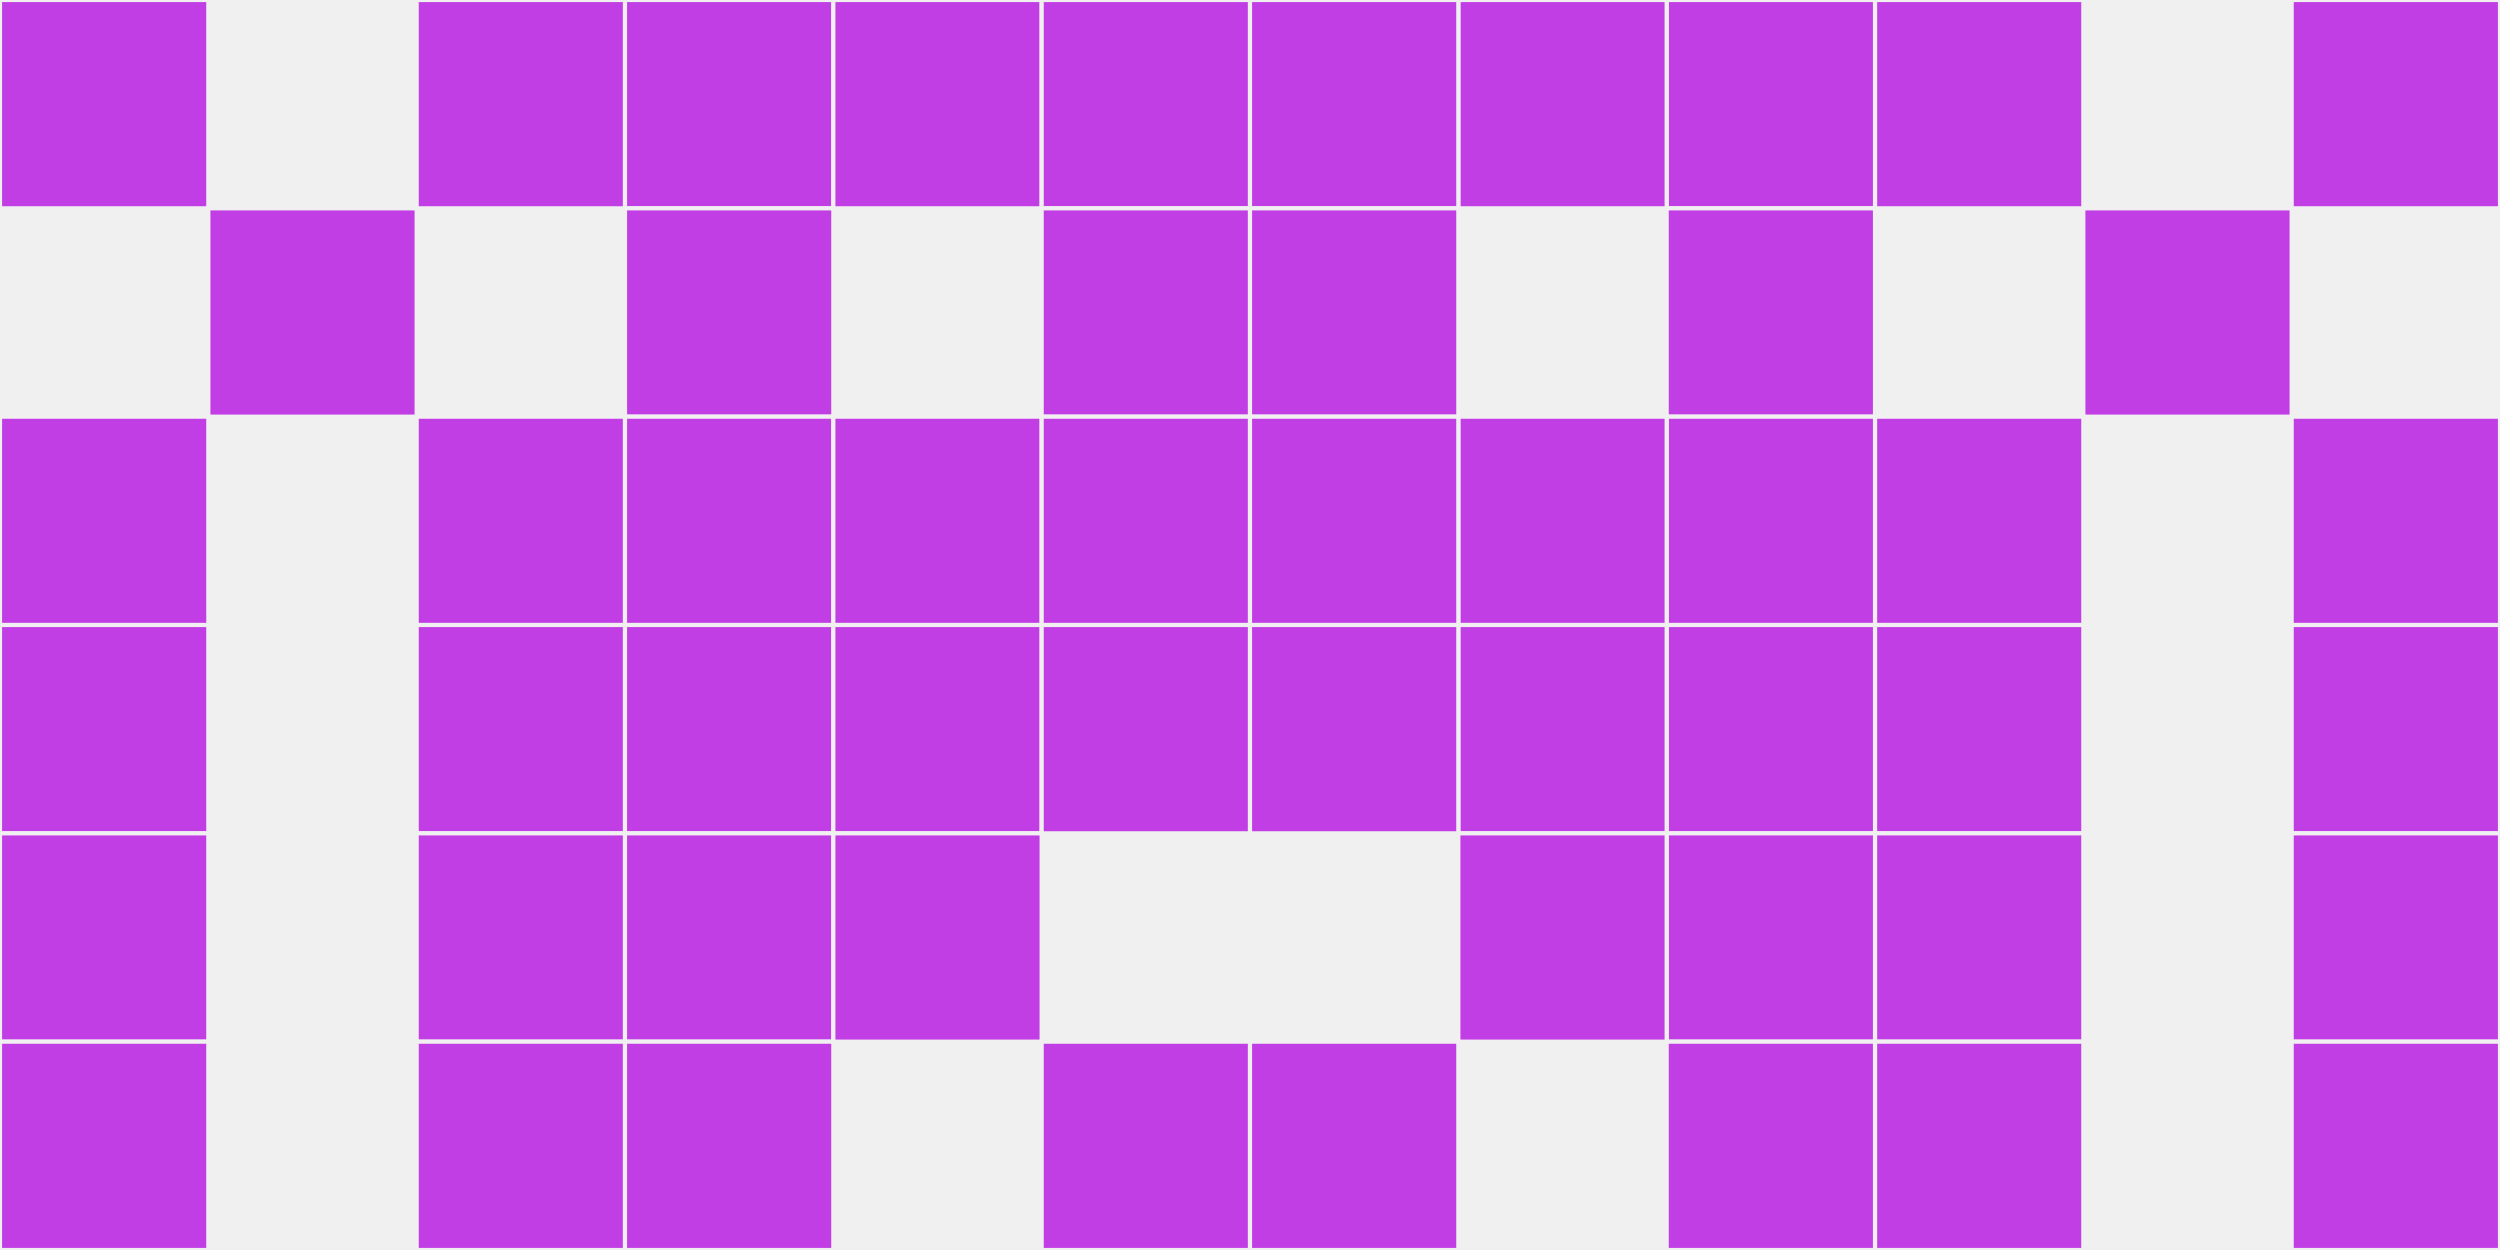 <?xml version="1.0"?>
    <svg width="12" height="6"
        viewBox="0 0 12 6"
        viewport-fill="red"
        xmlns="http://www.w3.org/2000/svg">
    <rect x="0" y="0" width="12" height="6" fill="#f0f0f0"/>
    <rect x="0" y="0" width="1" height="1" fill="#c13ee5" stroke="#f0f0f0" stroke-width="0.02"/><rect x="11" y="0" width="1" height="1" fill="#c13ee5" stroke="#f0f0f0" stroke-width="0.02"/><rect x="0" y="2" width="1" height="1" fill="#c13ee5" stroke="#f0f0f0" stroke-width="0.02"/><rect x="11" y="2" width="1" height="1" fill="#c13ee5" stroke="#f0f0f0" stroke-width="0.02"/><rect x="0" y="3" width="1" height="1" fill="#c13ee5" stroke="#f0f0f0" stroke-width="0.02"/><rect x="11" y="3" width="1" height="1" fill="#c13ee5" stroke="#f0f0f0" stroke-width="0.02"/><rect x="0" y="4" width="1" height="1" fill="#c13ee5" stroke="#f0f0f0" stroke-width="0.02"/><rect x="11" y="4" width="1" height="1" fill="#c13ee5" stroke="#f0f0f0" stroke-width="0.02"/><rect x="0" y="5" width="1" height="1" fill="#c13ee5" stroke="#f0f0f0" stroke-width="0.02"/><rect x="11" y="5" width="1" height="1" fill="#c13ee5" stroke="#f0f0f0" stroke-width="0.02"/><rect x="1" y="1" width="1" height="1" fill="#c13ee5" stroke="#f0f0f0" stroke-width="0.02"/><rect x="10" y="1" width="1" height="1" fill="#c13ee5" stroke="#f0f0f0" stroke-width="0.02"/><rect x="2" y="0" width="1" height="1" fill="#c13ee5" stroke="#f0f0f0" stroke-width="0.02"/><rect x="9" y="0" width="1" height="1" fill="#c13ee5" stroke="#f0f0f0" stroke-width="0.02"/><rect x="2" y="2" width="1" height="1" fill="#c13ee5" stroke="#f0f0f0" stroke-width="0.02"/><rect x="9" y="2" width="1" height="1" fill="#c13ee5" stroke="#f0f0f0" stroke-width="0.02"/><rect x="2" y="3" width="1" height="1" fill="#c13ee5" stroke="#f0f0f0" stroke-width="0.02"/><rect x="9" y="3" width="1" height="1" fill="#c13ee5" stroke="#f0f0f0" stroke-width="0.02"/><rect x="2" y="4" width="1" height="1" fill="#c13ee5" stroke="#f0f0f0" stroke-width="0.02"/><rect x="9" y="4" width="1" height="1" fill="#c13ee5" stroke="#f0f0f0" stroke-width="0.02"/><rect x="2" y="5" width="1" height="1" fill="#c13ee5" stroke="#f0f0f0" stroke-width="0.02"/><rect x="9" y="5" width="1" height="1" fill="#c13ee5" stroke="#f0f0f0" stroke-width="0.02"/><rect x="3" y="0" width="1" height="1" fill="#c13ee5" stroke="#f0f0f0" stroke-width="0.02"/><rect x="8" y="0" width="1" height="1" fill="#c13ee5" stroke="#f0f0f0" stroke-width="0.02"/><rect x="3" y="1" width="1" height="1" fill="#c13ee5" stroke="#f0f0f0" stroke-width="0.02"/><rect x="8" y="1" width="1" height="1" fill="#c13ee5" stroke="#f0f0f0" stroke-width="0.02"/><rect x="3" y="2" width="1" height="1" fill="#c13ee5" stroke="#f0f0f0" stroke-width="0.02"/><rect x="8" y="2" width="1" height="1" fill="#c13ee5" stroke="#f0f0f0" stroke-width="0.02"/><rect x="3" y="3" width="1" height="1" fill="#c13ee5" stroke="#f0f0f0" stroke-width="0.02"/><rect x="8" y="3" width="1" height="1" fill="#c13ee5" stroke="#f0f0f0" stroke-width="0.02"/><rect x="3" y="4" width="1" height="1" fill="#c13ee5" stroke="#f0f0f0" stroke-width="0.02"/><rect x="8" y="4" width="1" height="1" fill="#c13ee5" stroke="#f0f0f0" stroke-width="0.02"/><rect x="3" y="5" width="1" height="1" fill="#c13ee5" stroke="#f0f0f0" stroke-width="0.02"/><rect x="8" y="5" width="1" height="1" fill="#c13ee5" stroke="#f0f0f0" stroke-width="0.02"/><rect x="4" y="0" width="1" height="1" fill="#c13ee5" stroke="#f0f0f0" stroke-width="0.02"/><rect x="7" y="0" width="1" height="1" fill="#c13ee5" stroke="#f0f0f0" stroke-width="0.02"/><rect x="4" y="2" width="1" height="1" fill="#c13ee5" stroke="#f0f0f0" stroke-width="0.02"/><rect x="7" y="2" width="1" height="1" fill="#c13ee5" stroke="#f0f0f0" stroke-width="0.02"/><rect x="4" y="3" width="1" height="1" fill="#c13ee5" stroke="#f0f0f0" stroke-width="0.02"/><rect x="7" y="3" width="1" height="1" fill="#c13ee5" stroke="#f0f0f0" stroke-width="0.02"/><rect x="4" y="4" width="1" height="1" fill="#c13ee5" stroke="#f0f0f0" stroke-width="0.02"/><rect x="7" y="4" width="1" height="1" fill="#c13ee5" stroke="#f0f0f0" stroke-width="0.02"/><rect x="5" y="0" width="1" height="1" fill="#c13ee5" stroke="#f0f0f0" stroke-width="0.02"/><rect x="6" y="0" width="1" height="1" fill="#c13ee5" stroke="#f0f0f0" stroke-width="0.02"/><rect x="5" y="1" width="1" height="1" fill="#c13ee5" stroke="#f0f0f0" stroke-width="0.02"/><rect x="6" y="1" width="1" height="1" fill="#c13ee5" stroke="#f0f0f0" stroke-width="0.02"/><rect x="5" y="2" width="1" height="1" fill="#c13ee5" stroke="#f0f0f0" stroke-width="0.02"/><rect x="6" y="2" width="1" height="1" fill="#c13ee5" stroke="#f0f0f0" stroke-width="0.02"/><rect x="5" y="3" width="1" height="1" fill="#c13ee5" stroke="#f0f0f0" stroke-width="0.02"/><rect x="6" y="3" width="1" height="1" fill="#c13ee5" stroke="#f0f0f0" stroke-width="0.02"/><rect x="5" y="5" width="1" height="1" fill="#c13ee5" stroke="#f0f0f0" stroke-width="0.02"/><rect x="6" y="5" width="1" height="1" fill="#c13ee5" stroke="#f0f0f0" stroke-width="0.02"/>
    </svg>